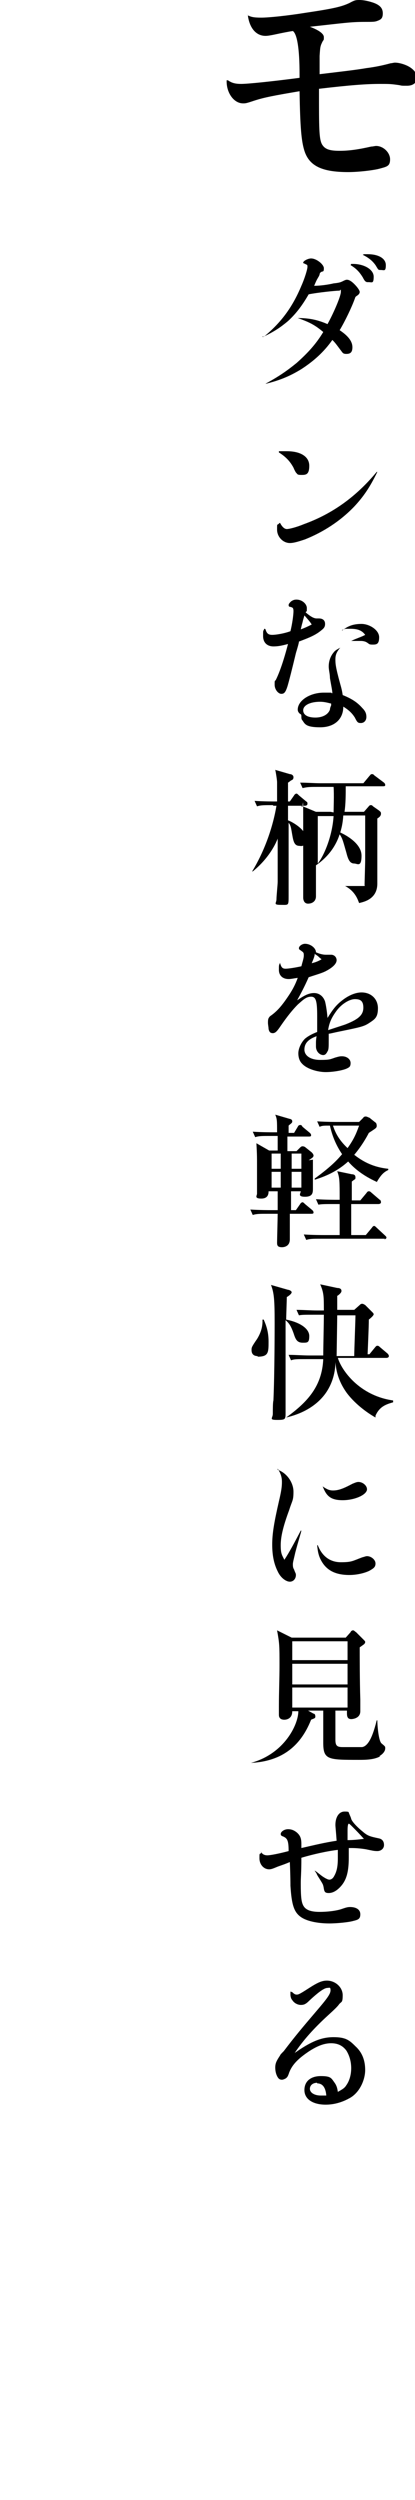 <?xml version="1.0" encoding="UTF-8"?>
<svg id="_レイヤー_2" xmlns="http://www.w3.org/2000/svg" version="1.1" viewBox="0 0 68.3 411.1">
  <!-- Generator: Adobe Illustrator 29.5.1, SVG Export Plug-In . SVG Version: 2.1.0 Build 141)  -->
  <g id="TEX">
    <g>
      <path d="M40.6,2.4c.6.4,1.2.5,2.4.5s4.2-.3,7.3-.8c4.7-.7,5.9-1,7.2-1.6C58.4,0,58.6,0,59.2,0s1.6.2,2.4.5c1,.4,1.4.9,1.4,1.7s-.3,1-.8,1.2c-.5.2-.7.2-2.2.2-2.3,0-3.5.2-9,.8,1.6.6,2.3,1.2,2.3,1.7s0,.4-.2.7c-.4.8-.4.9-.5,2.4,0,.2,0,.8,0,2,0,.3,0,.7,0,1,3.3-.4,6-.7,7.7-1,1.6-.2,2.9-.5,4-.8.2,0,.5-.1.7-.1.8,0,2.1.4,2.8,1,.5.4.8.9.8,1.5,0,.8-.6,1.3-1.6,1.3s-.8,0-1.3-.1c-1.4-.2-1.6-.2-3.2-.2-2.2,0-4.9.2-10,.8,0,1.1,0,1.6,0,2.5,0,4.9.1,6.1.6,6.8.5.7,1.3.9,2.8.9s3-.2,5.2-.7c.3,0,.6-.1.8-.1,1.2,0,2.3,1.1,2.3,2.2s-.5,1.2-1.6,1.5c-1,.3-3.6.6-5.3.6-4.3,0-6.4-1-7.2-3.5-.5-1.6-.7-3.8-.8-9.8-4.1.7-5.8,1-7.6,1.6-1.2.4-1.3.4-1.7.4-1.5,0-2.7-1.7-2.7-3.6v-.2h.2c.6.4,1.1.6,2.2.6s5-.4,9.6-1v-.6c0-4.2-.4-6.6-1.1-7.1-.7.1-1.7.3-3.1.6-.5.1-1,.2-1.4.2-1.5,0-2.6-1.2-2.9-3.3h.2s0,0,0,0Z"/>
      <path d="M43.4,55.4c2.8-2.3,4.7-4.8,6.2-8.4.5-1.1,1-2.7,1-3.1s0-.3-.6-.6c0,0-.1,0-.1-.1,0-.3.8-.7,1.3-.7.9,0,2.1,1,2.1,1.6s-.1.5-.4.6c-.2.1-.3.3-.3.4,0,.2-.3.6-.5,1-.2.4-.3.7-.4.9,1,0,2.4-.2,3.2-.4,1-.1,1.2-.2,1.6-.4.4-.2.5-.2.6-.2.3,0,.7.2,1.2.7.6.6.9,1.1.9,1.3s-.1.4-.4.6c-.3.2-.3.2-.4.5-.5,1.4-1.6,3.7-2.5,5.2,1.5,1,2.1,1.9,2.1,2.8s-.4,1.1-1,1.1-.6-.2-1-.7c-.6-.8-.8-1.1-1.3-1.6-1.4,2-3.1,3.5-5.1,4.8-1.8,1.1-3.4,1.8-5.8,2.4h-.1c2.2-1.2,3.5-2.1,5.1-3.4,1.8-1.6,3.2-3.1,4.4-5.1-1.3-1.1-2.2-1.6-4.2-2.3h0c1.9,0,3.3.3,4.9,1,1-1.8,2.2-4.6,2.2-5.3s0-.2-.3-.2c-.6,0-3.5.3-5,.6-1.1,1.9-2.1,3.2-3.4,4.4-1.2,1-2.2,1.7-4.1,2.6h-.1q0-.1,0-.1ZM57.8,43.4c.1,0,.2,0,.3,0,1.8,0,3.4.9,3.4,2.1s-.3.9-.8.9-.3,0-.5-.1c-.1,0-.3-.3-.5-.7-.5-.8-1-1.4-2-2h0ZM59.9,41.8c.3,0,.4,0,.6,0,1.8,0,3,.7,3,1.8s-.3.8-.8.8-.4,0-.9-.8c-.5-.7-1.1-1.2-2.1-1.7h0q0,0,0,0Z"/>
      <path d="M46.1,86c.3.6.7,1,1.1,1s1.6-.3,2.8-.8c4.7-1.7,8.6-4.5,12-8.6h.1c-1.2,2.5-2.3,4.1-3.8,5.7-2.3,2.4-5.1,4.2-8.1,5.4-1.2.4-1.9.6-2.5.6-1.1,0-2.1-1-2.1-2.2s0-.6.4-1.1c0,0,0,0,0,0ZM45.9,74.2c.6,0,.8,0,1.3,0,2.3,0,3.7.9,3.7,2.4s-.6,1.5-1.3,1.5-.6-.1-.9-.4c0,0-.2-.3-.4-.8-.6-1.1-1.3-1.8-2.4-2.5h0q0,0,0,0Z"/>
      <path d="M43.7,103.5c.2.7.5.9,1.1.9s1.9-.2,3-.6c.3-1.2.5-2.7.5-3.3s-.2-.6-.5-.7c-.2,0-.3-.1-.3-.3s.2-.4.4-.6c.3-.2.5-.3.9-.3.9,0,1.7.7,1.7,1.4s0,.4-.2.7c.7.6,1.3,1,1.8,1h.4c.6,0,1,.3,1,.9s-.3.8-.8,1.2c-.9.7-1.9,1.1-3.5,1.7,0,.2-.2.9-.5,1.9-.6,2.5-1.1,4.5-1.4,5.5-.3.9-.5,1.2-1,1.2s-1.1-.7-1.1-1.5,0-.5.2-.8c.6-1.2,1.3-3.2,2-5.9-1.1.3-1.7.4-2.4.4-1,0-1.7-.6-1.7-1.7s0-.7.2-1.2h.1,0ZM56,106.5c-.6.7-.8,1.2-.8,1.9s0,1.2.8,4.1c.2.7.3,1.1.4,1.8,1.5.6,2.4,1.2,3.2,2.1.5.5.7.9.7,1.5s-.4,1-.9,1-.6-.1-1-.9c-.5-.8-1.1-1.3-1.9-1.8,0,2.1-1.5,3.4-3.8,3.4s-2.5-.5-2.9-1.1c-.2-.2-.2-.4-.2-.7,0-.2,0-.3-.2-.4-.3-.2-.4-.5-.4-.7,0-1.5,2-2.8,4.3-2.8s.7,0,1.4.1c0-.4-.2-1.3-.4-2.5,0-.7-.2-1.3-.2-1.9,0-.9.3-1.7.8-2.3.3-.4.6-.5,1.1-.8,0,0,0,.1,0,.1ZM51.3,102.7c-.3-.5-.6-.8-1.2-1.5-.1.4-.2.6-.3,1.1-.2.7-.2.8-.3,1.2.8-.3,1.2-.5,1.8-.8ZM52.7,115.4c-1.7,0-2.8.6-2.8,1.4s.8,1.2,2,1.2,2.1-.5,2.4-1.3c0-.2.1-.5.2-.7,0,0,0-.2,0-.3-.8-.2-1.2-.3-1.9-.3h0ZM56.3,103.7c1-.8,1.9-1.1,3.2-1.1s2.9,1,2.9,2.2-.5,1.2-1.1,1.2-.5-.1-1-.4c-.2-.1-.5-.2-.9-.2s-.9,0-1.6,0h0c.8-.4,1.8-.7,2.3-1-.5-.7-1.2-1-2.4-1s-.8,0-1.4.2h0q0,0,0,0Z"/>
      <path d="M44.9,132.4c-1.5,0-2,0-2.6.2l-.4-.9c1.5.1,3.1.1,3.7.1,0-.7,0-2.3,0-3.2,0-.3-.2-1.6-.3-2l2.4.7c.3,0,.6.2.6.5s-.1.4-.3.5c-.1,0-.4.3-.6.4,0,.4,0,2.9,0,3.1h.3l.7-1c.1-.2.3-.3.4-.3s.2.1.4.3l1.2,1c.2.1.2.2.2.4,0,.2-.2.3-.4.3h-2.8c0,.4,0,2,0,2.4.6.2,3,1.5,3,3s-1,1.2-1.1,1.2c-.8,0-1-.6-1.2-1.8-.2-1.1-.2-1.5-.6-2,0,1.9,0,10.3,0,12s0,1.5-1.3,1.5-.7-.3-.7-.9.2-2.4.2-2.9c0-1.1,0-1.7,0-7.1-.3.8-1.4,3.2-4.1,5.4h-.1c2.3-3.8,3.5-7.8,4-10.8,0,0-.5,0-.5,0ZM54.9,133.6c0-.4.1-3.1,0-4.2h-2.5c-1.3,0-1.8,0-2.6.2l-.4-.9c1.1,0,2.3.1,3.4.1h7l1-1.2c.2-.2.2-.3.4-.3s.2,0,.4.2l1.6,1.2c.1.1.2.2.2.4,0,.2-.2.2-.4.2h-6.1c0,1.3,0,2.9-.2,4.2h3.2l.7-.8c.1-.1.2-.3.4-.3s.2,0,.4.2l1,.7c.2.2.3.2.3.5,0,.4-.3.6-.6.8,0,1.6,0,4.7,0,6.3,0,1.1,0,3.3,0,4.4,0,2.5-2.1,3-3,3.2-.2-.5-.6-1.9-2.3-2.8h0c.4,0,2.2,0,2.8,0s.4,0,.4-.2c0-.4.1-3.4.1-4,0-1.1,0-6.3,0-7.4h-3.6c-.1,1.4-.3,2.1-.5,2.8.9.4,3.5,1.8,3.5,3.8s-.7,1.3-1.2,1.3c-.7,0-1-.6-1.3-1.8-.5-1.7-.6-2.3-1.1-3-.4,1.2-1.3,3.3-3.9,5.1v3.1c0,.3,0,1.7,0,2,0,.8-.6,1.2-1.3,1.2s-.8-.7-.8-1,0-1.3,0-1.6c0-.7,0-3.1,0-10.1s0-2.3-.3-3.4l2.4,1h2.4ZM52.3,134.2c0,1.2,0,6.7,0,7.8,1.1-1.4,2.4-4.6,2.6-7.8,0,0-2.5,0-2.5,0Z"/>
      <path d="M46.1,158.4c.2.7.4.9.9.9s1.7-.2,2.6-.4c.2-.8.4-1.3.4-1.8s-.1-.5-.5-.8c-.3-.2-.3-.2-.3-.4,0-.3.5-.7,1-.7.9,0,1.8.7,1.8,1.4.7.3,1.2.4,1.6.4s.3,0,.5,0c.2,0,.3,0,.4,0,.5,0,.9.4.9.9s-.5,1.1-1.6,1.7c-.7.4-1.5.6-3,1.1-.7,1.6-1.3,2.7-1.9,3.8,1.3-.9,2-1.2,2.8-1.2s1.5.5,1.8,1.4c.1.4.3,1.4.4,2.7.8-1.3,1.4-2.1,2.3-2.8,1.1-.9,2.3-1.4,3.3-1.4,1.6,0,2.7,1.1,2.7,2.6s-.5,1.8-1.4,2.4c-.9.6-1.4.7-4.8,1.4-1,.2-1.3.3-1.9.4,0,.2,0,.4,0,.7v.3c0,1.2,0,1.6-.2,1.9-.2.4-.4.6-.7.6-.6,0-1.2-.6-1.2-1.4s0-.1,0-.6c0-.2,0-.5.1-1.1-1.4.5-2,1.2-2,2.2s1,1.7,2.6,1.7,1.6-.1,2.5-.4c.7-.2.8-.2,1.1-.2.8,0,1.4.5,1.4,1.1s-.2.7-.6.9c-.6.3-2.2.6-3.5.6s-3.1-.5-3.9-1.4c-.4-.4-.6-1-.6-1.7s.4-1.7,1.1-2.4c.5-.4,1-.7,2-1.1,0-.6,0-1.4,0-2.6,0-2.5-.2-3.2-1-3.2s-1.3.5-2.2,1.3c-.8.8-1.7,1.9-2.8,3.5-.6.9-.9,1.2-1.3,1.2s-.6-.2-.7-.7c0-.3-.1-.7-.1-1s0-.7.2-.9c.1-.2.2-.2.7-.6.6-.5,1.1-1,1.9-2.1,1-1.4,1.6-2.4,2.1-3.8-.7.1-1.1.2-1.5.2-1,0-1.6-.6-1.6-1.5s0-.7.2-1.2h0ZM53,157.8c0,0-.3-.2-.6-.5,0,0-.1-.1-.4-.3,0,0-.1,0-.2-.2,0,.5-.3,1.1-.5,1.6.8-.2,1.2-.4,1.7-.7ZM57,168.4c2-.8,2.8-1.5,2.8-2.7s-.6-1.4-1.4-1.4-2.1.7-3,1.9c-.8,1.1-1.2,1.9-1.4,3.2,1.8-.6,2.8-.9,3-1Z"/>
      <path d="M51.5,190.7c0,.7,0,4,0,4.7s0,1.4-1.3,1.4-.7-.6-.7-.9h-1.6v3.1h.8l.7-1c.1-.2.3-.3.4-.3s.3.2.4.3l1.2,1c.1.1.2.2.2.4s-.2.2-.4.2h-3.5c0,.6,0,1.1,0,2.2,0,.3,0,1.7,0,2,0,1.2-1,1.3-1.3,1.3-.8,0-.8-.4-.8-.8s.1-4.1.1-4.7h-1.5c-1.5,0-2,0-2.6.2l-.4-.9c1.5.1,3.2.1,3.4.1h1.1v-3.1s-1.5,0-1.5,0c0,.3,0,1.2-1.2,1.2s-.7-.5-.7-.8c0-.7,0-3.9,0-4.5,0-1.7,0-1.9-.1-3.8l2.1,1.2h1.4c0-.4,0-1.6,0-2.4h-1.1c-1.5,0-2,0-2.6.2l-.4-.9c1.5.1,3.1.1,3.4.1h.6c0-1.9,0-2.2-.3-2.9l2.4.7c.1,0,.4.1.4.4s-.3.4-.6.7c0,.2,0,1,0,1.2h.9l.6-1c.1-.2.2-.3.4-.3s.2,0,.4.3l1.2,1c.1.1.2.2.2.4,0,.2-.2.2-.4.2h-3.5c0,.4,0,2.1,0,2.4h1.5l.5-.5c.2-.2.3-.3.5-.3s.4.1.5.2l1,.8c.2.2.3.4.3.5,0,.3-.2.4-.8.8h0ZM46.2,189.7h-1.5v2.5h1.5v-2.5ZM44.7,192.7v2.6h1.5c0-1.2,0-1.3,0-2.6h-1.5ZM49.6,189.7h-1.6v2.5h1.6v-2.5ZM49.6,192.7h-1.6c0,1.8,0,2,0,2.6h1.6v-2.6ZM63.4,203.7h-10.4c-1.5,0-2,0-2.6.2l-.4-.9c1.4.1,3.1.1,3.4.1h2.5c0-3.3,0-3.7,0-5.1h-.9c-1.5,0-2,0-2.6.1l-.4-.9c1.5.1,3.1.1,3.4.1h.5c0-3.2,0-3.6-.4-4.7l2.4.5c.3,0,.6.1.6.5s0,.2-.6.7c0,.4,0,2,0,3.1h1.4l1-1.2c.2-.3.3-.3.4-.3s.2,0,.4.2l1.4,1.2c.1,0,.2.2.2.4,0,.2-.2.3-.4.3h-4.5v5.1h2.4l1-1.2c.2-.3.3-.3.4-.3s.3.2.4.3l1.4,1.3c.1.1.2.2.2.3,0,.2-.2.3-.4.3h0ZM62.1,194.4c-1.8-.8-3.5-1.9-4.8-3.4-2.2,2-4.6,2.7-5.5,3v-.2c2.9-2.1,3.9-3.3,4.5-4-.6-.9-1.5-2.4-2-4.7-1,0-1.3,0-1.7.2l-.4-.9c1.5.1,3.2.1,3.4.1h3.5l.7-.7c0-.1.2-.2.4-.2s.5.2.6.2l1,.8c.1,0,.2.3.2.5,0,.4-.1.4-1.3,1.2-.3.6-1.2,2.2-2.4,3.6,1.9,1.5,3.7,2.1,5.6,2.3v.2c-.6.3-1.1.6-1.9,2h0ZM55.2,185.1h-.4c.3.9.8,2.2,2.4,3.7,1-1.4,1.4-2.3,1.9-3.7h-3.9Z"/>
      <path d="M42.4,223c-1,0-1-.8-1-1,0-.4,0-.5.9-1.8,1-1.6.9-2.8.9-3.2h.2c.3.7.8,1.8.8,3.6s0,2.5-1.8,2.5h0ZM49.8,220.8c-1,0-1.2-.7-1.5-1.6-.4-1.1-.7-1.6-1.3-2.1,0,4.1,0,6.6,0,7.5,0,1.2,0,6.6,0,7.7s0,1.2-1.4,1.2-.7-.3-.7-1,0-1.9.1-2.2c.2-4.6.2-12.2.2-12.8,0-3.8-.1-4.9-.6-6.2l2.8.8c.2,0,.6.2.6.4s-.3.5-.8.8c0,.6-.1,3.1-.1,3.7h0c2.5.5,3.8,1.6,3.8,2.7s-.3,1.1-1,1.1h0ZM61.8,233.1c-.9-.5-3.1-1.9-4.7-4-1.6-2.2-1.8-4.1-1.9-5.1,0,1-.2,3.1-1.6,5.1-2,2.8-5.2,3.7-6.5,4h0c3.6-2.6,5.9-5.2,6.1-9.6h-2.7c-1.7,0-2.1,0-2.6.2l-.4-.9c1.2,0,2.3.1,3.4.1h2.3c0-1.3.1-5.3.1-6.7h-1.5c-1.7,0-2.1,0-2.6.1l-.4-.9c1.1,0,2.3.1,3.4.1h1.1c0-2.3,0-2.9-.6-4.3l2.8.6c.5,0,.7.2.7.5s-.5.7-.7.8c0,.3,0,1.6,0,2.3h2.8l.9-.8c.1-.1.2-.2.4-.2s.3.1.5.2l1.2,1.2c0,0,.2.2.2.3,0,.2-.3.5-.8.9,0,.5,0,1-.2,5.7h.3l.9-1.1c.1-.1.2-.3.4-.3s.3.1.4.2l1.3,1.1c0,0,.2.2.2.4,0,.2-.2.3-.4.3h-8c.6,2,3.5,6.2,9.1,7v.3c-1,.3-2.2.6-2.9,2.2h0ZM55.5,216.3c0,.6-.1,6.6-.1,6.7h2.9c0-1.1.2-5.8.2-6.7h-3,0Z"/>
      <path d="M45.7,241.7c1.5.5,2.6,2.1,2.6,3.6s-.2,1.4-.7,3c-1,2.7-1.4,4.4-1.4,5.8s.2,1.6.6,2.4c.8-1.2,1.7-2.9,2.7-4.8h.1c-.1.5-.5,1.7-1,3.6-.2.9-.4,1.6-.4,1.9s0,.6.2.9c.2.6.3.6.3.9,0,.6-.4,1.1-1,1.1s-1.5-.6-2-1.7c-.6-1.2-.9-2.6-.9-4.4s.3-3.6,1.1-7.1c.4-1.7.5-2.4.5-3.2s-.2-1.4-.7-2.2h0ZM52.3,254.1c.7,1.8,2,2.8,3.8,2.8s1.9-.2,3.5-.8c.4-.1.6-.2.8-.2.7,0,1.4.6,1.4,1.2s-.3.8-1,1.2c-.8.4-2.1.7-3.3.7-2.2,0-3.7-.7-4.6-2.3-.4-.7-.6-1.4-.7-2.6,0,0,0,0,0,0ZM53.2,244.5c.6.4,1,.6,1.6.6.9,0,1.7-.3,3.2-1.1.5-.2.7-.3,1-.3.7,0,1.4.6,1.4,1.2,0,.9-2,1.8-4,1.8s-2.7-.7-3.3-2.3c0,0,0,0,0,0Z"/>
      <path d="M62.6,288.8c-1,.6-2.6.6-3.5.6-5.1,0-5.9,0-5.9-2.8s0-4.7,0-5.3h-2.5l.9.5c.2,0,.3.2.3.5s-.3.3-.7.5c-1.4,3.5-4,6.8-9.9,7.1h0c5.5-1.5,7.8-6.3,7.8-8.5h-1c0,1.4-1.2,1.4-1.3,1.4-.5,0-.9-.2-.9-.8s0-1.3,0-1.5c0-2.2.1-4.4.1-6.6,0-3.3,0-3.6-.4-5.8l2.4,1.2h8.9l.8-.9c0-.1.2-.3.4-.3s.3.2.5.3l1.2,1.2c.2.2.3.3.3.4s0,.2-.2.4l-.7.5c0,.9,0,5.6.1,8.6,0,.3,0,1.6,0,1.9,0,1.2-1.3,1.3-1.5,1.3-.7,0-.7-.6-.7-1.1v-.3h-1.9c0,1.6,0,3.3,0,4.8,0,1,.3,1.2,1.2,1.2s3,0,3.2,0c1.2-.2,1.9-2.4,2.4-4.4h.1c0,.8.2,3.4.7,3.8.6.5.6.5.6.8,0,.7-.8,1.2-1,1.3ZM57.2,269.9h-9.1v3.1h9.1v-3.1ZM57.2,273.6h-9.1v3.4h9.1v-3.4ZM57.2,277.5h-9.1v3.3h9.1v-3.3Z"/>
      <path d="M42.9,304.4c.2.5.6.7,1.1.7s2-.3,3.5-.7c0-1.7-.2-2.1-.9-2.4-.3-.1-.4-.2-.4-.4,0-.4.6-.8,1.2-.8s1,.2,1.4.5c.6.5.8,1,.8,1.9s0,.4,0,.7c2.2-.5,3.8-.9,5.8-1.2-.1-1.5-.2-2.3-.2-2.6,0-1.3.6-2.2,1.5-2.2s.6.1.8.4c0,.1.2.4.3.8.1.4.9,1.3,1.9,2.1.8.7,1.2.8,2.6,1.1.6.1.9.5.9,1.1s-.5,1-1.1,1-.9-.1-1.9-.3c-.6-.1-1.5-.2-2.3-.2s-.3,0-.5,0c0,.7,0,1.1,0,1.6,0,2.4-.4,3.8-1.5,4.9-.6.6-1.2.9-1.8.9s-.7-.2-.8-.7c-.1-.7-.2-.8-.5-1.3-.3-.5-.6-.9-.7-1.2-.1-.2-.3-.4-.3-.5h0c0,0,.3.2.8.6.6.5,1.3.9,1.6.9s.6-.2.8-.6c.4-.7.6-1.5.6-2.9s0-.8,0-1.4c-1.7.2-4,.7-6,1.3,0,2.6-.1,3.1-.1,4.2,0,2.3.1,3.2.5,3.8.4.6,1.2.9,2.6.9s2.9-.2,3.7-.5c.6-.2.9-.3,1.3-.3,1,0,1.7.4,1.7,1.2s-.4.9-1.2,1.1c-.7.2-2.6.4-3.9.4-2,0-3.7-.4-4.6-1-1.2-.8-1.6-2-1.8-5.2,0-.3,0-1.6-.1-3.9-.9.4-1.6.6-2.1.8-.7.3-1,.4-1.3.4-.9,0-1.6-.8-1.6-1.8s0-.6.3-.9h0s0,0,0,0ZM59.9,302.4c-.1-.1-.7-.8-1.8-1.9-.5-.5-.6-.6-.7-.6s-.2.3-.2,1.1,0,1,0,1.6c.9,0,1.8-.1,2.6-.2h0Z"/>
      <path d="M48.1,327.6c.3.3.5.4.7.4.3,0,.4,0,2.1-1.1,1.4-.9,2.1-1.2,2.9-1.2,1.4,0,2.6,1.1,2.6,2.4s-.2,1-.6,1.5c-.2.3-.7.8-1.8,1.8-2.3,2.1-4.1,4.1-5.5,6.2,2.7-1.9,4.4-2.6,6.4-2.6s2.6.5,3.6,1.5c1.1,1,1.6,2.3,1.6,3.9s-.9,3.8-2.7,4.7c-1.1.6-2.4,1-3.8,1-2.1,0-3.5-.9-3.5-2.4s1.1-2.3,2.7-2.3,1.7.3,2.2,1c.3.4.5.8.6,1.6.7-.4,1.1-.6,1.4-1.1.5-.7.8-1.7.8-2.8s-.3-2.1-.8-2.9c-.6-.8-1.4-1.2-2.5-1.2s-2.2.4-3.6,1.3c-1.8,1.2-2.8,2.2-3.3,3.5-.2.6-.3.8-.6,1-.2.1-.4.2-.6.2-.4,0-.6-.2-.8-.6-.2-.4-.3-.9-.3-1.4,0-.7.2-1.1.8-2,0-.1.3-.4.6-.7,1.9-2.5,3-3.8,5.3-6.5,1.8-2.1,2.4-2.9,2.4-3.5s-.2-.4-.5-.4c-.5,0-1.4.6-3,2.1-.6.6-.9.7-1.4.7s-1.1-.3-1.4-.8c-.2-.2-.3-.6-.3-.9s0-.2,0-.5h0ZM52.2,342.5c-.7,0-1.2.4-1.2,1s.7,1.1,1.8,1.1.4,0,.9,0c-.1-1.3-.6-2-1.5-2Z"/>
    </g>
  </g>
</svg>